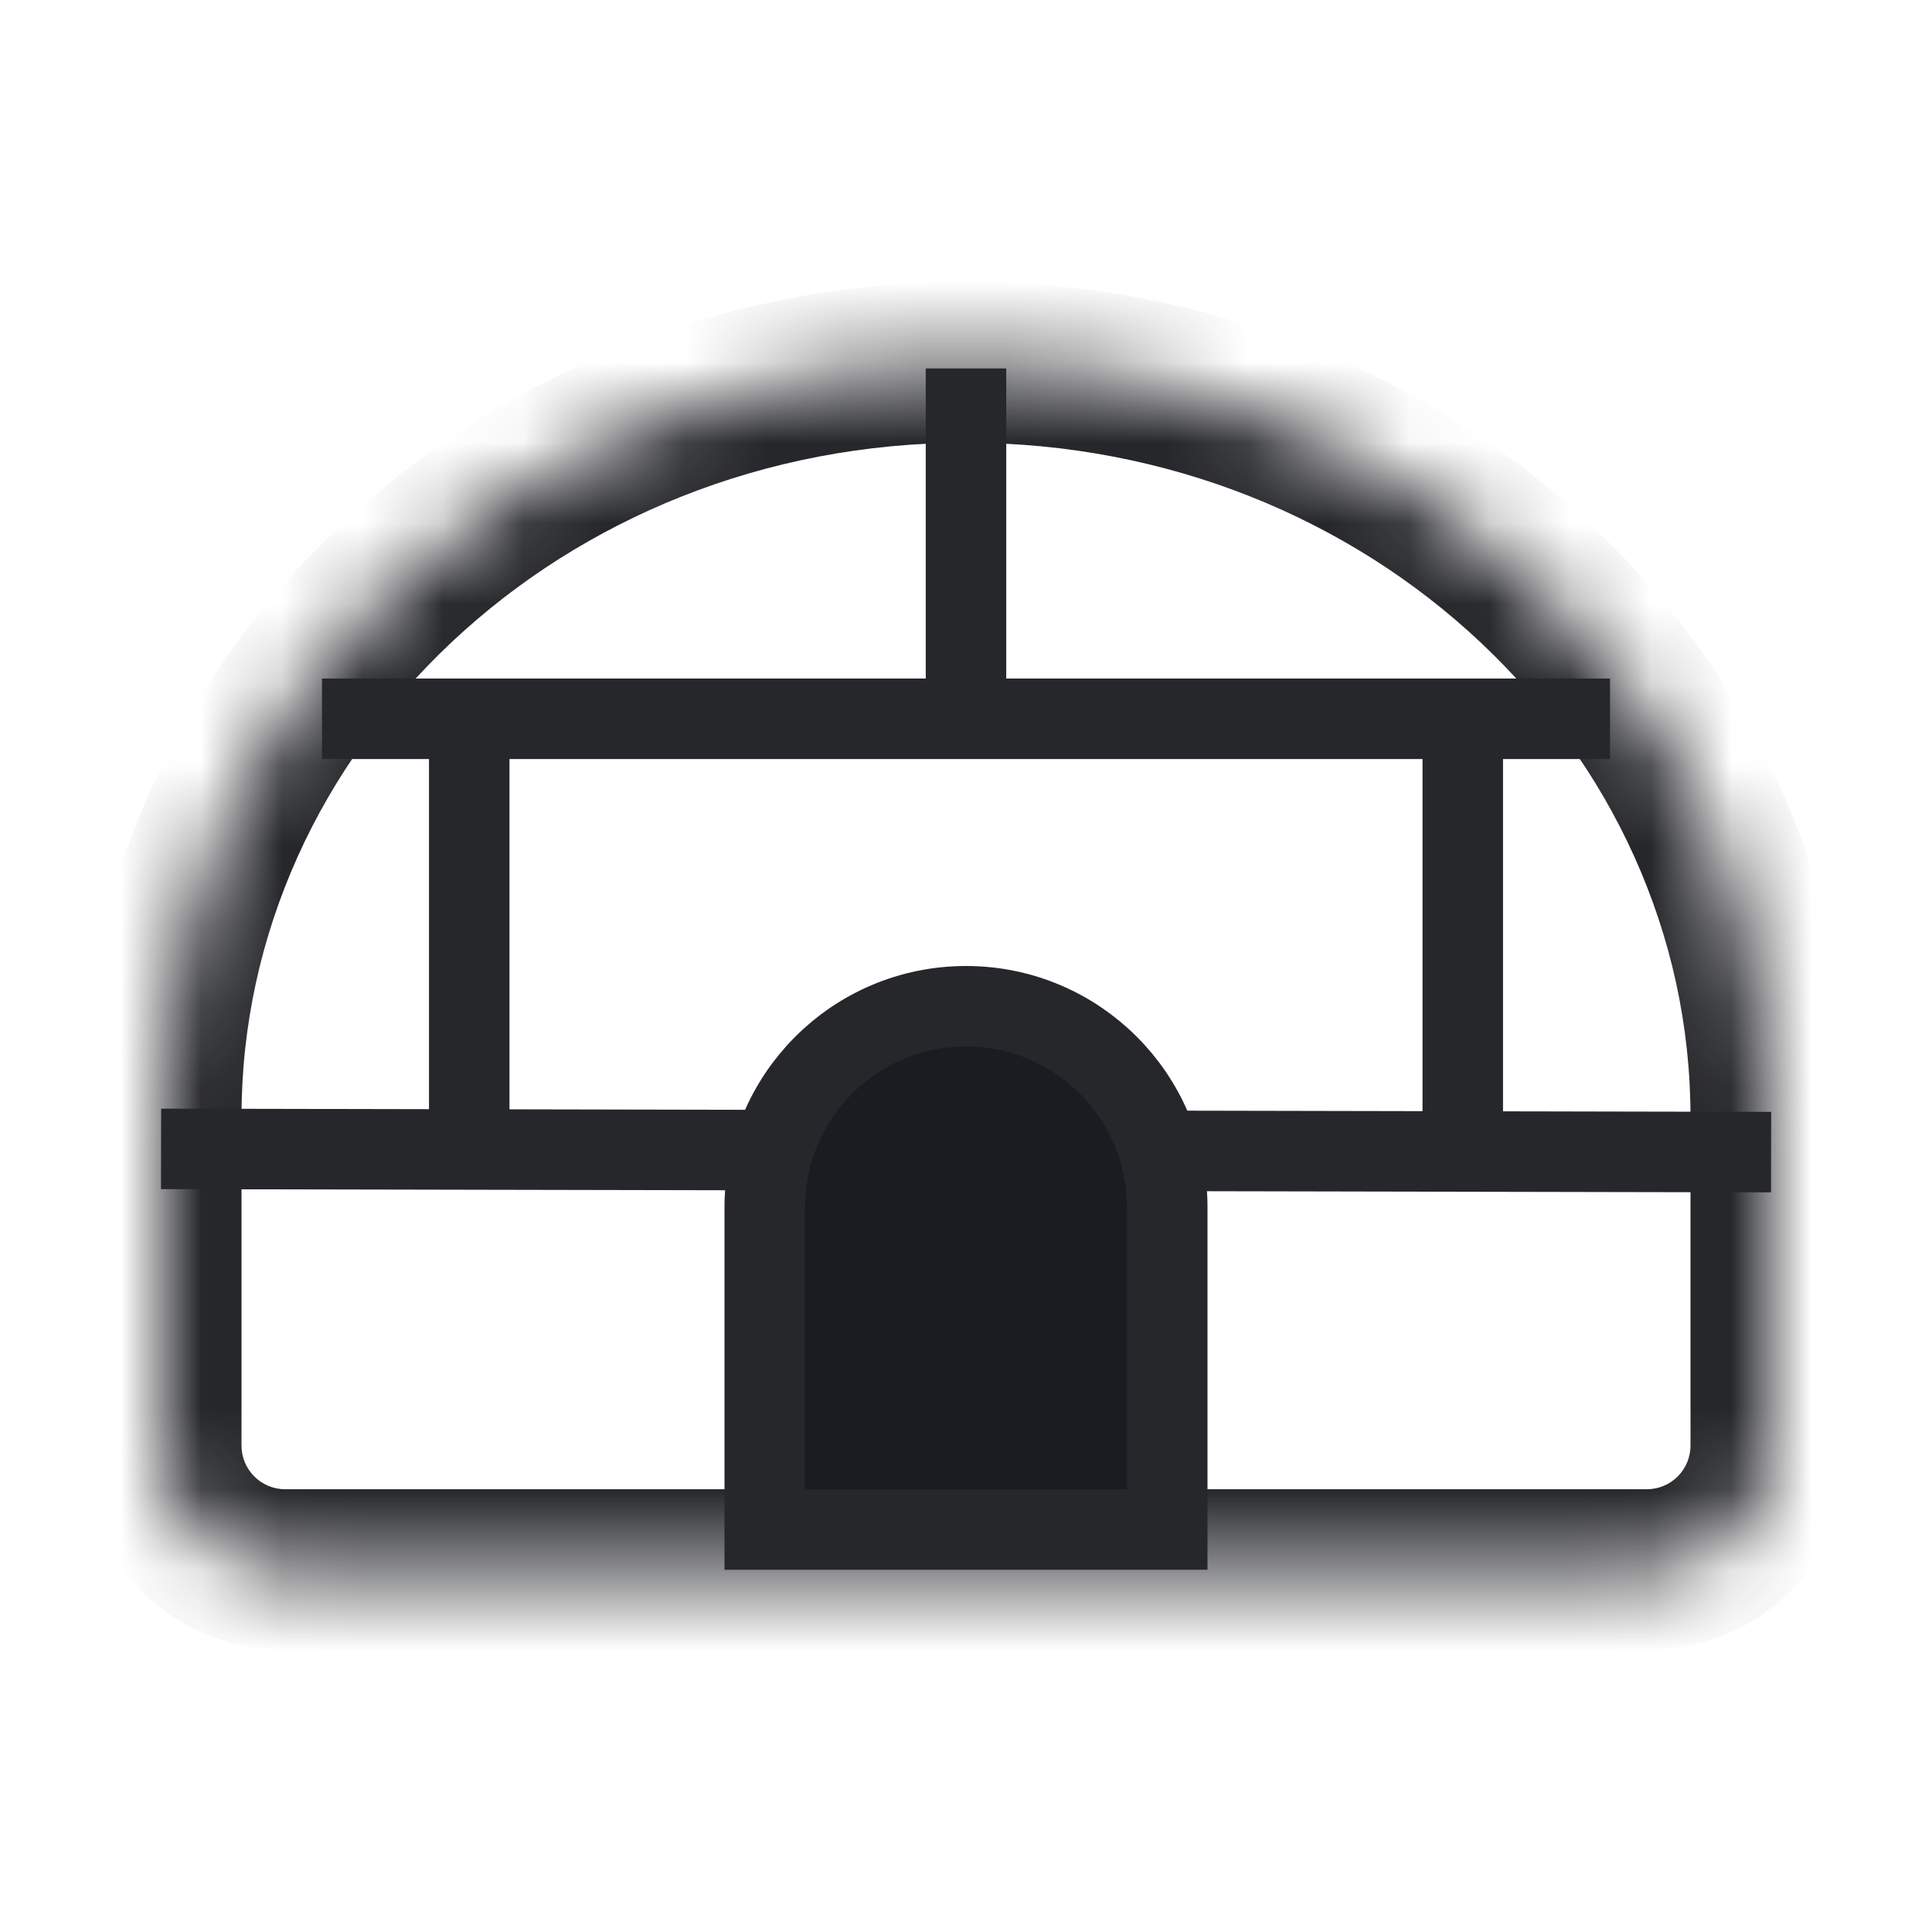 <svg width="24" height="24" viewBox="0 0 24 24" fill="none" xmlns="http://www.w3.org/2000/svg">
<mask id="path-1-inside-1_2075_1492" fill="white">
<path fill-rule="evenodd" clip-rule="evenodd" d="M2 13.875C2 8.697 6.477 4.5 12 4.5C17.523 4.5 22 8.697 22 13.875L22 17.957C22 18.809 21.309 19.5 20.457 19.5H3.543C2.691 19.5 2 18.809 2 17.957V13.875Z"/>
</mask>
<path d="M22 13.875H23H22ZM22 17.957H21H22ZM12 3.5C5.986 3.5 1 8.085 1 13.875H3C3 9.309 6.967 5.5 12 5.5V3.5ZM23 13.875C23 8.085 18.014 3.5 12 3.5V5.5C17.033 5.5 21 9.309 21 13.875H23ZM21 13.875L21 17.957H23L23 13.875H21ZM21 17.957C21 18.257 20.757 18.5 20.457 18.5V20.5C21.861 20.5 23 19.361 23 17.957H21ZM20.457 18.5H3.543V20.5H20.457V18.5ZM3.543 18.5C3.243 18.5 3 18.257 3 17.957H1C1 19.361 2.138 20.5 3.543 20.5V18.5ZM3 17.957V13.875H1V17.957H3Z" fill="#26272A" mask="url(#path-1-inside-1_2075_1492)"/>
<line x1="4" y1="8.929" x2="20" y2="8.929" stroke="#26272A"/>
<line y1="-0.5" x2="20" y2="-0.5" transform="matrix(1 0.002 -0.002 1 2 14.772)" stroke="#26272A"/>
<path d="M9.5 15C9.5 13.619 10.619 12.5 12 12.5C13.381 12.5 14.5 13.619 14.5 15V19H9.5V15Z" fill="#191C21" stroke="#26272A"/>
<path d="M12 4.577V9.218" stroke="#26272A"/>
<path d="M5.829 8.598V14.598" stroke="#26272A"/>
<path d="M18.171 8.598V14.598" stroke="#26272A"/>
</svg>
